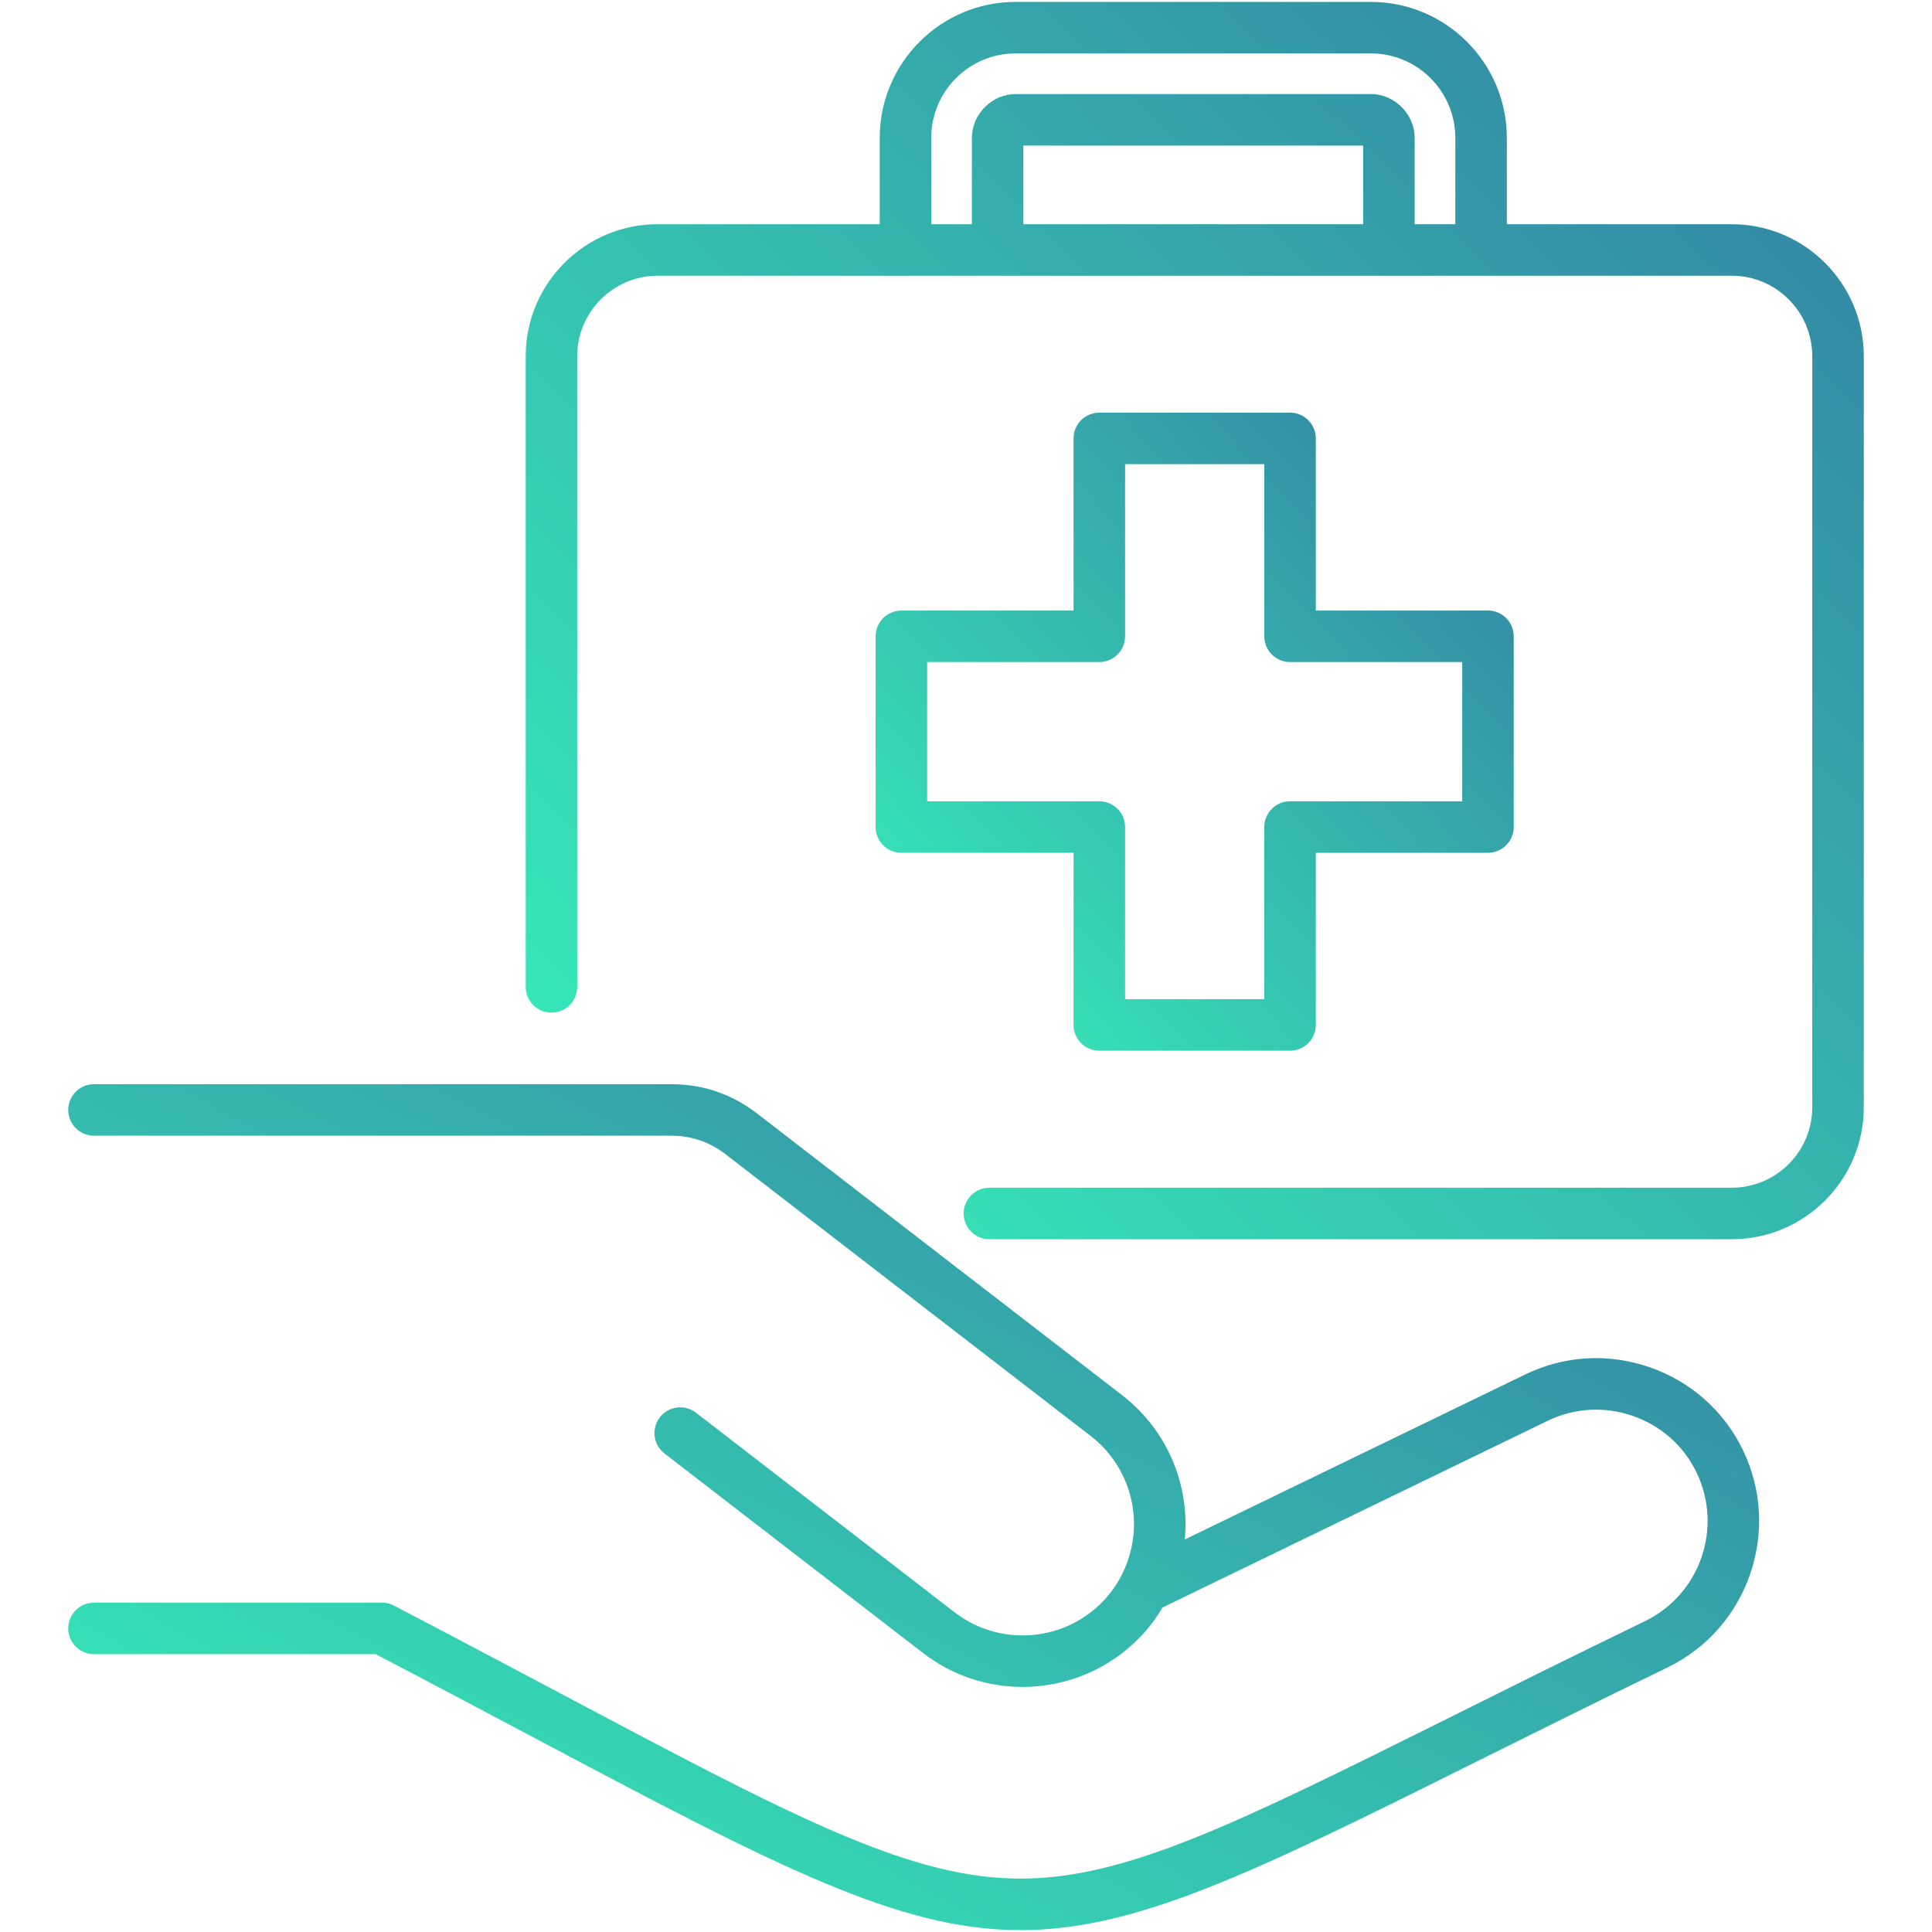 <svg width="100" height="100" viewBox="0 0 100 100" fill="none" xmlns="http://www.w3.org/2000/svg">
<path d="M85.388 70.769C83.254 70.028 80.965 70.161 78.945 71.142L61.325 79.682C61.591 76.873 60.433 74.031 58.081 72.214C51.871 67.425 45.661 62.632 39.45 57.838L39.2 57.645C37.864 56.617 36.392 56.117 34.701 56.117H4.865C4.128 56.117 3.531 56.714 3.531 57.45C3.531 58.186 4.128 58.783 4.865 58.783H34.701C35.797 58.783 36.71 59.093 37.573 59.757L37.821 59.949C44.032 64.743 50.243 69.537 56.452 74.324C58.505 75.911 59.226 78.64 58.29 81.007C58.288 81.013 58.285 81.018 58.283 81.024C58.236 81.143 58.184 81.261 58.129 81.377C58.122 81.393 58.114 81.408 58.106 81.424C57.937 81.773 57.733 82.105 57.497 82.412C55.554 84.927 51.925 85.392 49.408 83.451L36.023 73.121C35.44 72.671 34.603 72.779 34.153 73.362C33.703 73.945 33.811 74.782 34.394 75.232L47.78 85.562C49.311 86.743 51.123 87.315 52.923 87.315C55.448 87.315 57.949 86.189 59.61 84.039C59.815 83.773 59.999 83.493 60.169 83.205L80.108 73.54C81.489 72.871 83.053 72.781 84.514 73.288C85.973 73.794 87.143 74.831 87.809 76.209C89.195 79.072 87.998 82.527 85.141 83.912C81.365 85.742 78.048 87.394 75.123 88.852C64.009 94.388 58.291 97.236 52.822 97.236C52.679 97.236 52.536 97.234 52.394 97.23C46.772 97.077 40.788 93.901 28.865 87.574C26.358 86.244 23.518 84.737 20.389 83.104C20.198 83.004 19.987 82.952 19.772 82.952H4.865C4.128 82.952 3.531 83.549 3.531 84.285C3.531 85.022 4.128 85.619 4.865 85.619H19.445C22.452 87.189 25.19 88.642 27.615 89.929C40.253 96.636 46.521 99.903 52.827 99.902C58.804 99.901 64.815 96.965 76.311 91.238C79.232 89.784 82.541 88.135 86.304 86.311C90.483 84.286 92.235 79.233 90.21 75.047C89.232 73.029 87.52 71.509 85.388 70.769Z" fill="url(#paint0_linear_789_10524)"/>
<path d="M89.636 11.605H77.993V7.136C77.993 3.255 74.836 0.098 70.955 0.098H52.572C48.691 0.098 45.534 3.255 45.534 7.136V11.605H34.043C30.275 11.605 27.21 14.67 27.21 18.438V51.081C27.21 51.817 27.807 52.414 28.543 52.414C29.279 52.414 29.876 51.817 29.876 51.081V18.438C29.876 16.14 31.745 14.271 34.043 14.271H89.636C91.933 14.271 93.802 16.14 93.802 18.438V57.31C93.802 59.607 91.933 61.476 89.636 61.476H51.212C50.475 61.476 49.879 62.073 49.879 62.81C49.879 63.546 50.476 64.143 51.212 64.143H89.636C93.403 64.143 96.469 61.077 96.469 57.31V18.438C96.469 14.67 93.403 11.605 89.636 11.605ZM70.556 11.605H52.971V7.535H70.556V11.605ZM75.327 11.605H73.222V7.136C73.222 5.907 72.184 4.869 70.955 4.869H52.572C51.343 4.869 50.305 5.907 50.305 7.136V11.605H48.2V7.136C48.2 4.725 50.161 2.764 52.572 2.764H70.955C73.366 2.764 75.327 4.725 75.327 7.136L75.327 11.605Z" fill="url(#paint1_linear_789_10524)"/>
<path d="M66.772 21.358H56.901C56.164 21.358 55.567 21.955 55.567 22.691V31.602H46.657C45.92 31.602 45.323 32.199 45.323 32.935V42.807C45.323 43.543 45.92 44.14 46.657 44.14H55.567V53.051C55.567 53.787 56.164 54.384 56.901 54.384H66.772C67.509 54.384 68.106 53.787 68.106 53.051V44.14H77.017C77.753 44.14 78.35 43.543 78.35 42.807V32.935C78.35 32.199 77.753 31.602 77.017 31.602H68.106V22.691C68.105 21.955 67.509 21.358 66.772 21.358ZM75.683 34.268V41.474H66.772C66.036 41.474 65.439 42.071 65.439 42.807V51.718H58.234V42.807C58.234 42.071 57.637 41.474 56.901 41.474H47.99V34.268H56.901C57.637 34.268 58.234 33.672 58.234 32.935V24.024H65.439V32.935C65.439 33.672 66.036 34.268 66.772 34.268H75.683Z" fill="url(#paint2_linear_789_10524)"/>
<defs>
<linearGradient id="paint0_linear_789_10524" x1="10.546" y1="103.345" x2="45.642" y2="36.971" gradientUnits="userSpaceOnUse">
<stop stop-color="#36F1B9"/>
<stop offset="1" stop-color="#3484A4"/>
</linearGradient>
<linearGradient id="paint1_linear_789_10524" x1="32.761" y1="69.179" x2="94.859" y2="5.642" gradientUnits="userSpaceOnUse">
<stop stop-color="#36F1B9"/>
<stop offset="1" stop-color="#3484A4"/>
</linearGradient>
<linearGradient id="paint2_linear_789_10524" x1="47.97" y1="56.981" x2="79.952" y2="26.721" gradientUnits="userSpaceOnUse">
<stop stop-color="#36F1B9"/>
<stop offset="1" stop-color="#3484A4"/>
</linearGradient>
</defs>
</svg>
